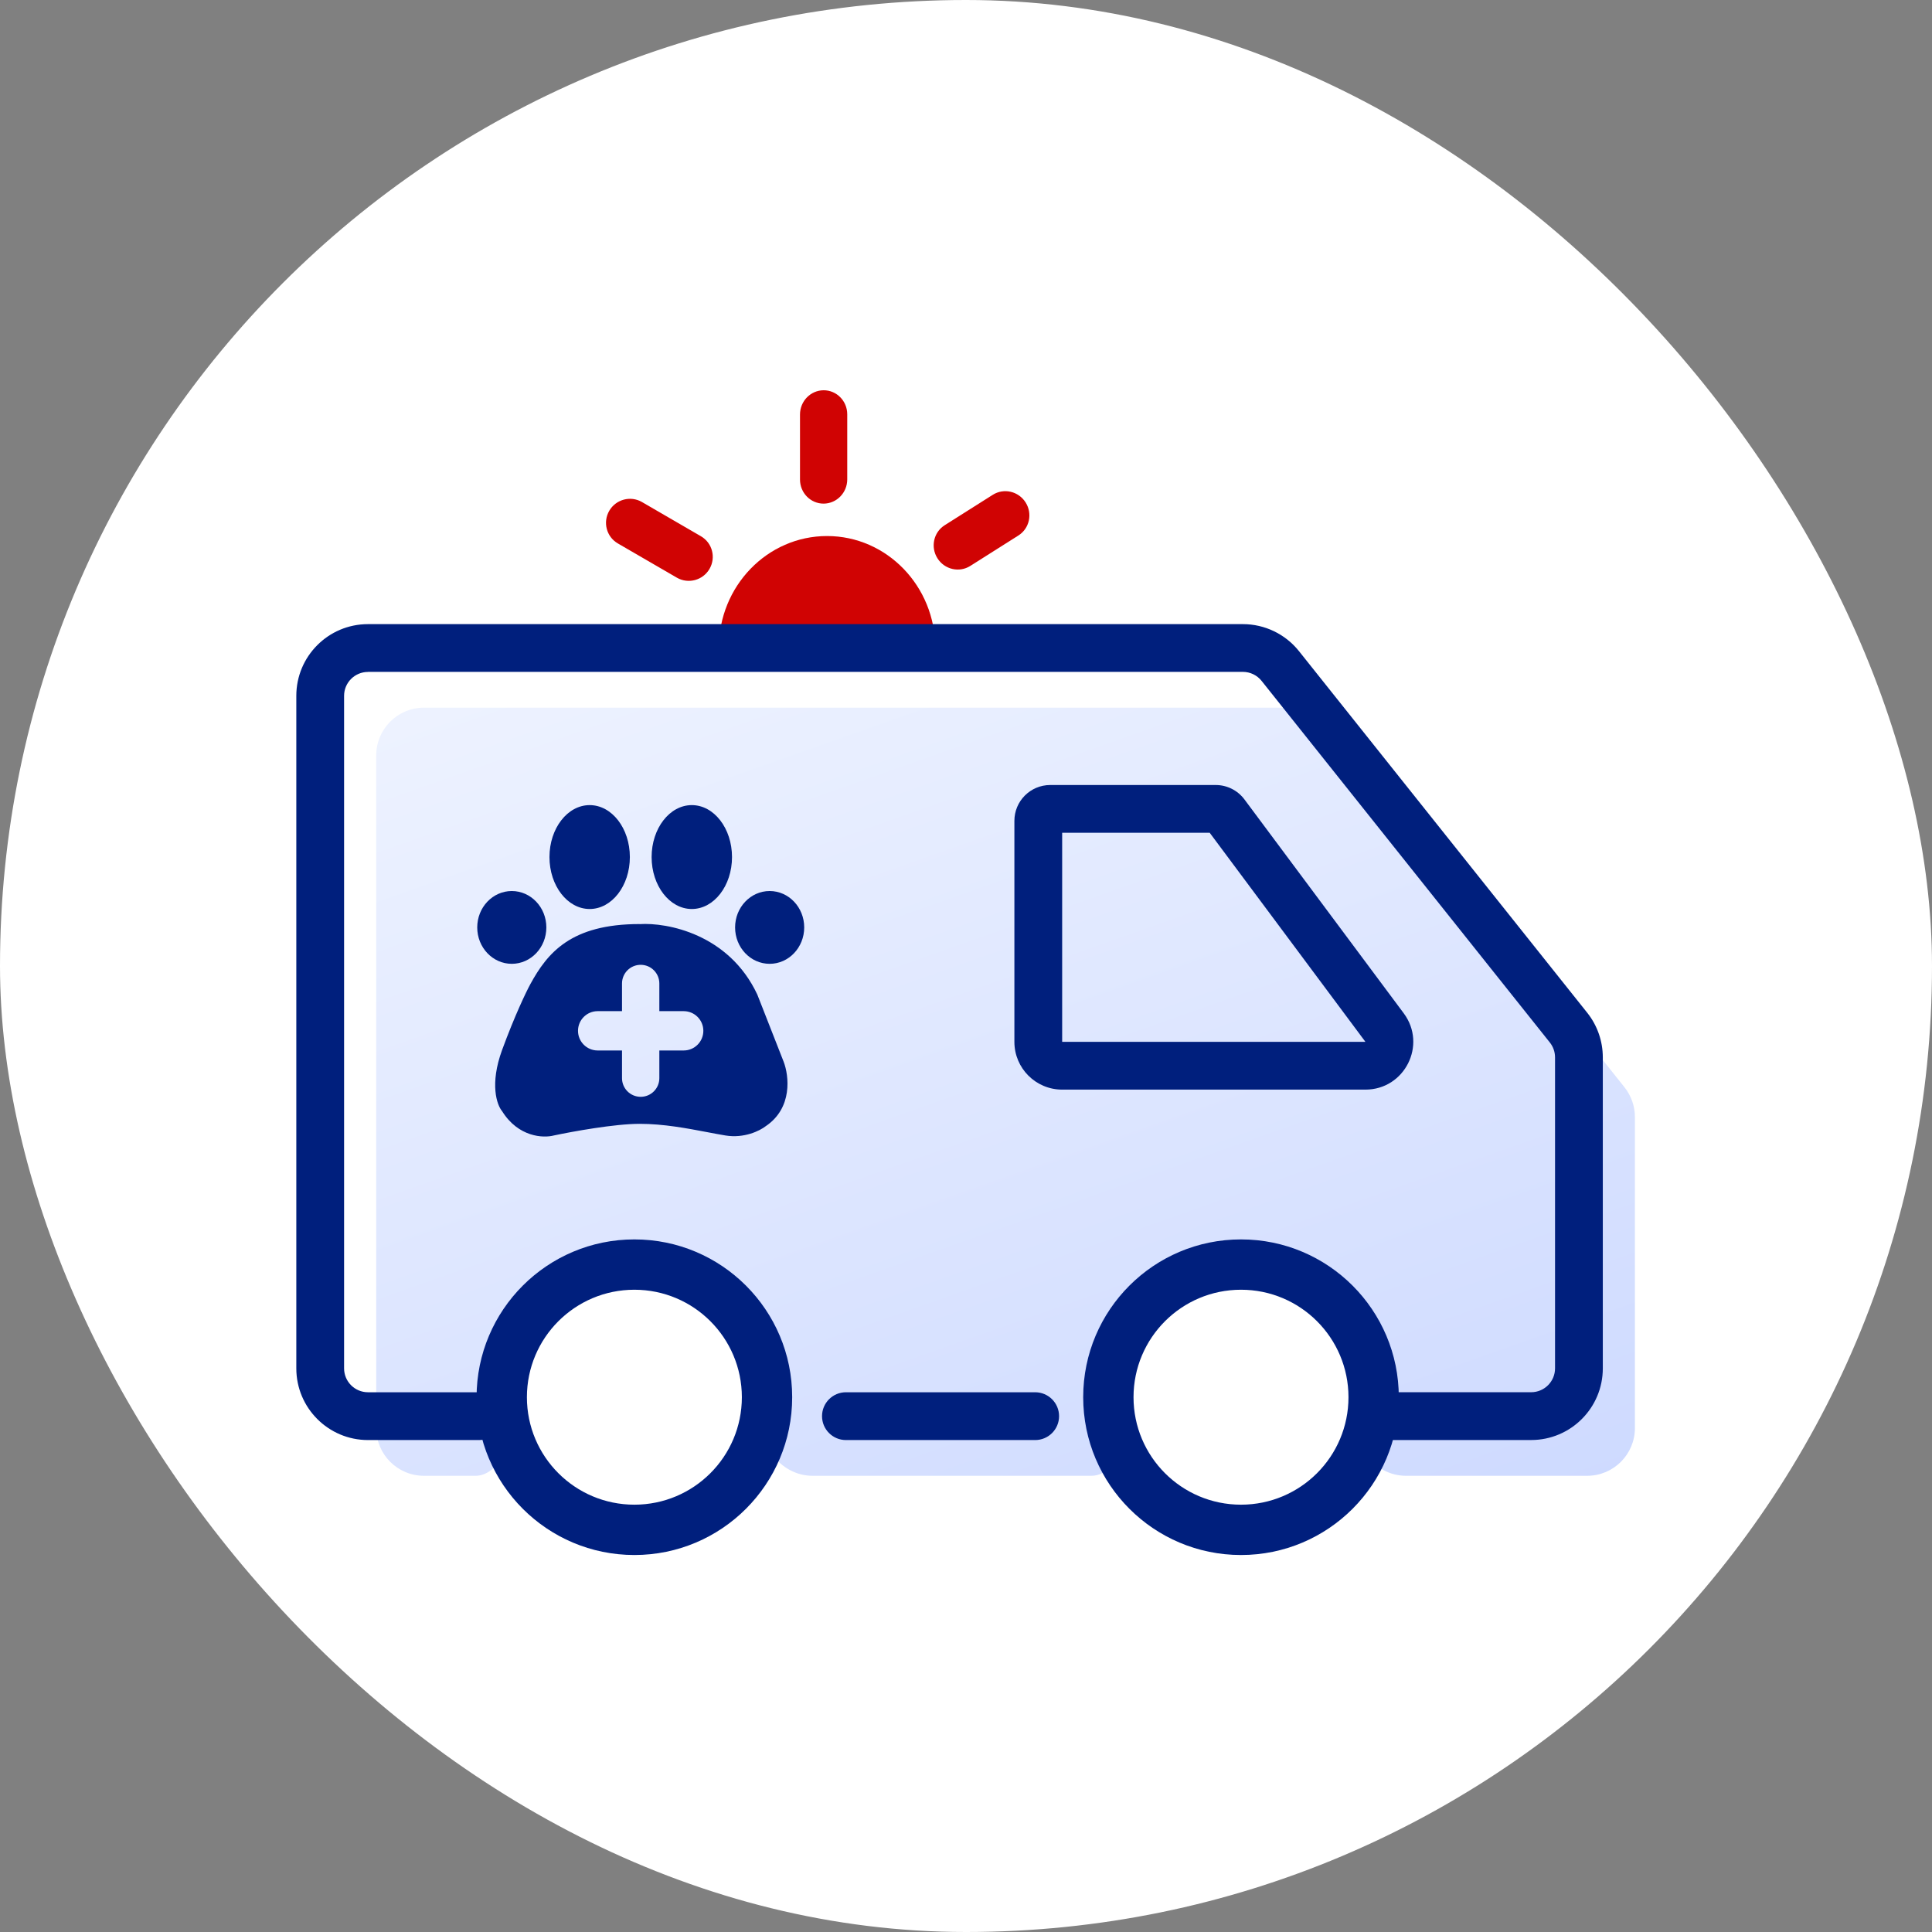 <svg xmlns="http://www.w3.org/2000/svg" width="62" height="62" fill="none"><rect width="100%" height="100%" fill="#808080" stroke="none"/><rect width="62" height="62" fill="#fff" rx="31"/><path fill="url(#a)" d="M12.073 45.825V24.243c0-.847.686-1.533 1.533-1.533h28.077c.467 0 .908.213 1.199.578l9.25 11.604c.216.272.334.609.334.956v9.979c0 .847-.686 1.533-1.533 1.533H45.125c-1.064 0-1.809-1.07-1.706-2.129.209-2.151-.447-4.541-3.831-4.541-3.957 0-4.24 3.267-3.755 5.601.111.532-.274 1.069-.817 1.069H26.08c-1.067 0-1.81-1.075-1.71-2.137.204-2.16-.501-4.533-4.001-4.533-3.564 0-4.438 2.898-4.021 4.977.136.678-.396 1.693-1.087 1.693h-1.655c-.847 0-1.533-.686-1.533-1.533Z"/><path fill="#D00303" d="M26.541 17.202c-1.918 0-3.473 1.609-3.473 3.594h6.946c0-1.985-1.555-3.594-3.473-3.594Z"/><path fill="#D00303" fill-rule="evenodd" d="M19.552 16.391c.214-.367.683-.492 1.048-.281l1.894 1.099c.365.212.488.681.275 1.048-.213.367-.683.492-1.048.281l-1.894-1.099c-.365-.212-.488-.681-.275-1.048ZM32.914 16.125c.227.361.123.835-.233 1.06l-1.543.976c-.355.225-.828.115-1.055-.246-.227-.361-.123-.835.233-1.06l1.543-.976c.355-.225.828-.115 1.055.246ZM26.431 12.524c.419-.001.758.345.758.773l-0 2.087c0 .428-.339.776-.758.778-.418.001-.758-.345-.758-.773v-2.087c0-.428.339-.776.758-.778Z" clip-rule="evenodd"/><path fill="#001F7D" fill-rule="evenodd" d="M11.809 21.563c-.423 0-.767.343-.767.767V43.912c0 .423.343.767.767.767h3.564c.423 0 .767.343.767.767 0 .423-.343.767-.767.767h-3.564c-1.27 0-2.3-1.03-2.3-2.3V22.329c0-1.27 1.03-2.3 2.3-2.3h28.077c.7 0 1.362.319 1.799.866l9.25 11.604c.325.407.501.913.501 1.434v9.979c0 1.27-1.03 2.3-2.3 2.3h-4.698c-.423 0-.767-.343-.767-.767 0-.423.343-.767.767-.767h4.698c.423 0 .767-.343.767-.767v-9.979c0-.174-.059-.342-.167-.478l-9.25-11.604c-.145-.182-.366-.289-.6-.289H11.809Zm14.571 23.883c0-.423.343-.767.767-.767h6.073c.423 0 .767.343.767.767 0 .423-.343.767-.767.767h-6.073c-.423 0-.767-.343-.767-.767Z" clip-rule="evenodd"/><path fill="#001F7D" d="M17.533 29.762c0 .645-.497 1.168-1.109 1.168s-1.109-.523-1.109-1.168c0-.645.497-1.168 1.109-1.168s1.109.523 1.109 1.168ZM25.808 29.762c0 .645-.497 1.168-1.109 1.168-.613 0-1.109-.523-1.109-1.168 0-.645.497-1.168 1.109-1.168.613 0 1.109.523 1.109 1.168ZM20.213 27.504c0 .921-.578 1.667-1.29 1.667-.712 0-1.29-.746-1.29-1.667 0-.921.578-1.667 1.29-1.667.713 0 1.29.746 1.29 1.667ZM23.491 27.504c0 .921-.578 1.667-1.29 1.667s-1.29-.746-1.29-1.667c0-.921.578-1.667 1.29-1.667s1.29.746 1.29 1.667Z"/><path fill="#001F7D" fill-rule="evenodd" d="M20.527 29.656c.879-.057 2.864.315 3.776 2.261l.844 2.152c.173.447.299 1.488-.578 2.074-.178.14-.684.396-1.288.296-.181-.03-.376-.067-.581-.106-.651-.124-1.408-.268-2.173-.268-.806 0-2.172.25-2.755.374-.336.088-1.137.056-1.659-.78-.168-.198-.403-.867 0-1.965s.77-1.861.903-2.106c.552-1.012 1.306-1.934 3.51-1.934Zm-.566 1.905c0-.331.268-.599.599-.599.331 0 .599.268.599.599v.888h.781c.349 0 .631.283.631.631 0 .349-.283.631-.631.631h-.781v.888c0 .331-.268.599-.599.599-.331 0-.599-.268-.599-.599v-.888h-.781c-.349 0-.631-.283-.631-.631 0-.349.283-.631.631-.631h.781v-.888ZM32.553 26.342c0-.635.515-1.15 1.15-1.15h5.311c.363 0 .705.172.922.463l5.112 6.863c.753 1.012.032 2.449-1.23 2.449h-9.732c-.847 0-1.533-.686-1.533-1.533v-7.092Zm1.533.383v6.709h9.732l-4.997-6.709h-4.735ZM20.358 49.902c2.797 0 5.064-2.267 5.064-5.064 0-2.797-2.267-5.064-5.064-5.064-2.797 0-5.064 2.267-5.064 5.064 0 2.797 2.267 5.064 5.064 5.064Zm-0-1.615c1.905 0 3.449-1.544 3.449-3.449 0-1.905-1.544-3.449-3.449-3.449-1.905 0-3.449 1.544-3.449 3.449 0 1.905 1.544 3.449 3.449 3.449ZM39.825 49.902c2.797 0 5.064-2.267 5.064-5.064 0-2.797-2.267-5.064-5.064-5.064-2.797 0-5.064 2.267-5.064 5.064 0 2.797 2.267 5.064 5.064 5.064Zm-0-1.615c1.905 0 3.449-1.544 3.449-3.449 0-1.905-1.544-3.449-3.449-3.449-1.905 0-3.449 1.544-3.449 3.449 0 1.905 1.544 3.449 3.449 3.449Z" clip-rule="evenodd"/><defs><linearGradient id="a" x1="52.466" x2="40.453" y1="47.359" y2="13.366" gradientUnits="userSpaceOnUse"><stop stop-color="#CEDAFF"/><stop offset="1" stop-color="#EDF2FF"/></linearGradient></defs></svg>